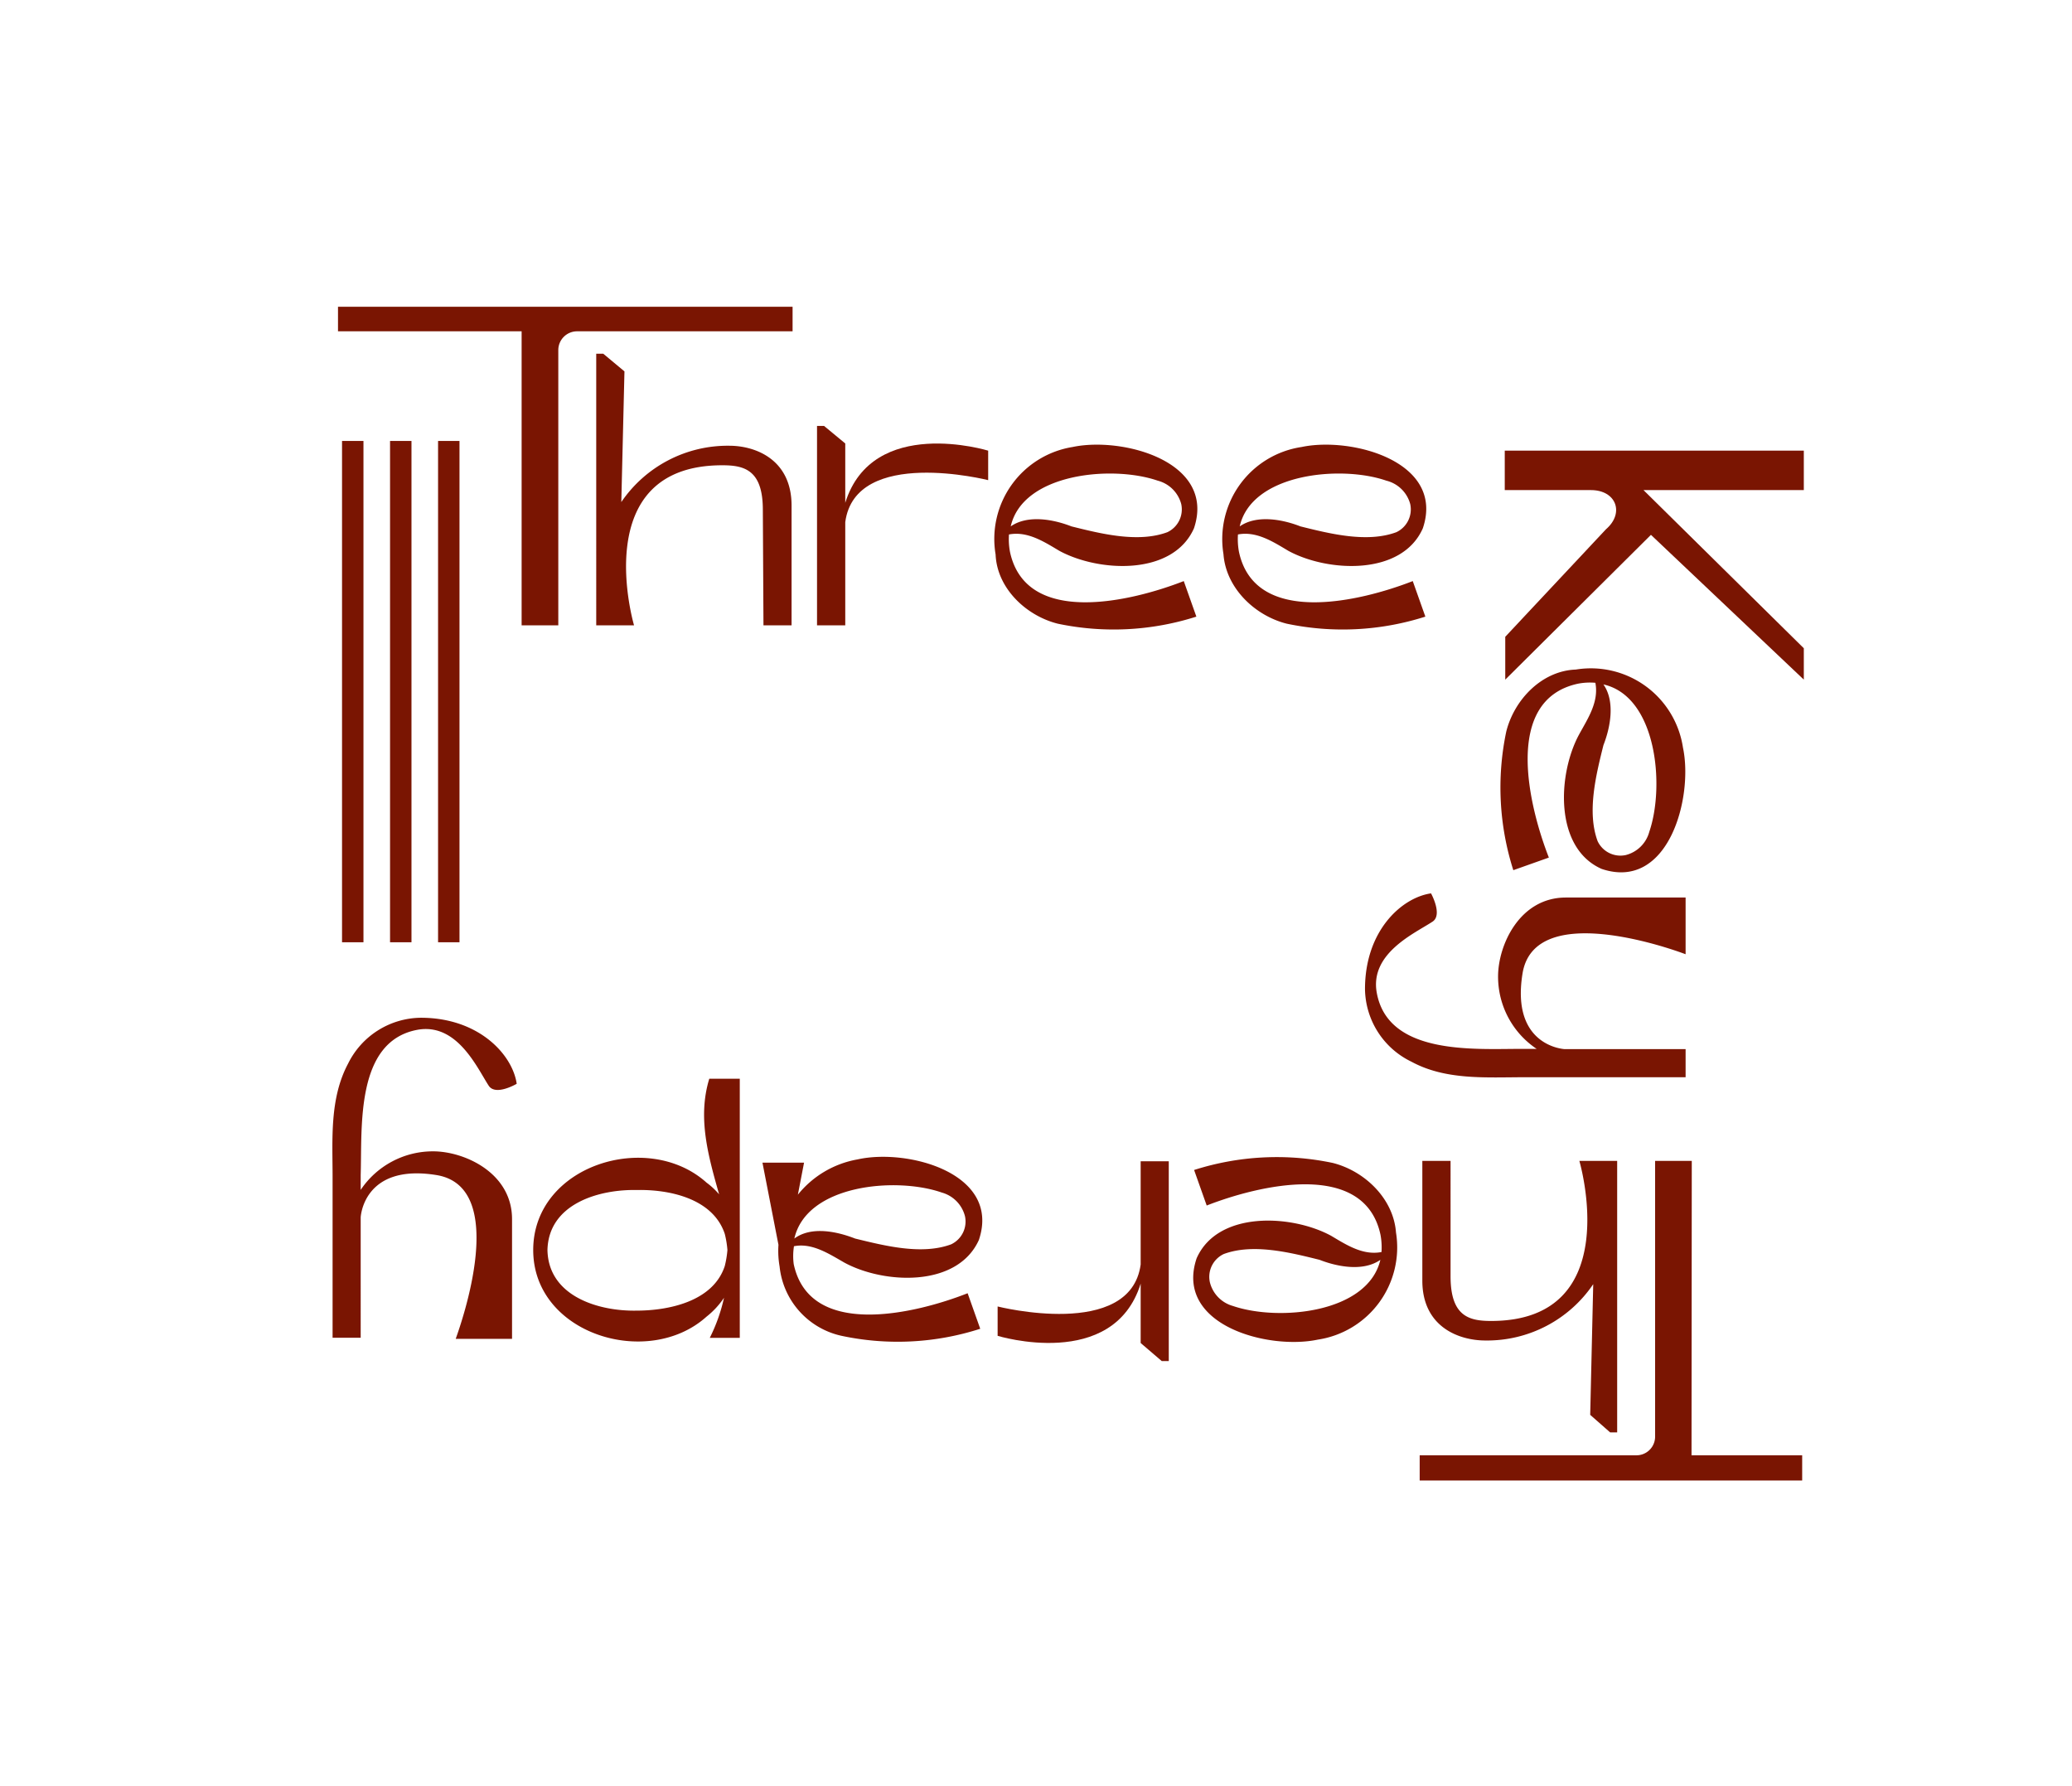 <svg id="DESIGN" xmlns="http://www.w3.org/2000/svg" viewBox="0 0 164.41 141.73"><defs><style>.cls-1{fill:#7A1502;}</style></defs><path class="cls-1" d="M44.3,49.62V27.78a1.49,1.49,0,0,1,1.48-1.49H62.89V24.34H26.82v1.95H41.39V49.62Z"/><path class="cls-1" d="M60.58,49.62h2.23v-9.5c0-3.69-2.9-4.75-4.94-4.75a10.21,10.21,0,0,0-8.57,4.47l.25-10.37-1.68-1.4h-.56V49.62h3s-3.75-12.7,7-12.7c1.73,0,3.22.35,3.22,3.53Z"/><path class="cls-1" d="M83.93,49.49a21.56,21.56,0,0,0,11-.56l-1-2.82c-4.09,1.6-12.51,3.66-13.79-2.32a5.49,5.49,0,0,1-.08-1.38c1.47-.28,2.79.58,4,1.3,3.14,1.7,9,2,10.68-1.79,1.77-5.3-5.68-7.29-9.63-6.45A7.39,7.39,0,0,0,79,44C79.11,46.68,81.42,48.86,83.93,49.49Zm7.93-11.35A2.61,2.61,0,0,1,93.73,40a2,2,0,0,1-1.1,2.23c-2.32.86-5.24.13-7.61-.46-1.43-.56-3.47-.94-4.82,0C81.15,37.56,88.23,36.89,91.86,38.14Z"/><path class="cls-1" d="M67.07,39.9V35.19L65.39,33.8h-.56V49.62h2.24V41.43c.8-6,11.34-3.33,11.34-3.33V35.76S69.24,32.94,67.07,39.9Z"/><path class="cls-1" d="M102.1,49.49a21.56,21.56,0,0,0,11-.56l-1-2.82c-4.09,1.6-12.51,3.66-13.79-2.32a5.49,5.49,0,0,1-.08-1.38c1.47-.28,2.79.58,4,1.3,3.13,1.7,9,2,10.67-1.79,1.78-5.3-5.67-7.29-9.62-6.45a7.39,7.39,0,0,0-6.2,8.5C97.28,46.68,99.59,48.86,102.1,49.49ZM110,38.14A2.61,2.61,0,0,1,111.9,40a2,2,0,0,1-1.1,2.23c-2.32.86-5.24.13-7.61-.46-1.43-.56-3.47-.94-4.82,0C99.32,37.56,106.4,36.89,110,38.14Z"/><path class="cls-1" d="M125.3,58.28c-1.7,3.13-2,9,1.79,10.67,5.3,1.78,7.29-5.67,6.45-9.63a7.39,7.39,0,0,0-8.5-6.19c-2.71.1-4.89,2.4-5.52,4.92a21.56,21.56,0,0,0,.56,11l2.82-1c-1.6-4.09-3.66-12.52,2.32-13.8a5,5,0,0,1,1.37-.07C126.88,55.7,126,57,125.3,58.28ZM130.87,66A2.6,2.6,0,0,1,129,67.85a2,2,0,0,1-2.23-1.1c-.86-2.32-.13-5.25.46-7.62.56-1.43.94-3.47,0-4.82C131.45,55.26,132.12,62.34,130.87,66Z"/><path class="cls-1" d="M130.41,38.89h12.72V35.76H119.4v3.13h6.84c2,0,2.68,1.82,1.2,3.1,0,0-8,8.54-8,8.54v3.4L131,42.44l12.13,11.49V51.44Z"/><path class="cls-1" d="M121,85.48h12.75V83.25h-9.59s-4.29-.19-3.35-6,11.7-2,12.94-1.53V71.22h-9.5c-3.69,0-5.38,3.8-5.38,6.26a6.89,6.89,0,0,0,3.06,5.75H120.7c-3.75,0-10.53.5-11.45-4.42-.6-3.16,3-4.74,4.41-5.67.84-.53-.11-2.25-.11-2.25-2.31.33-5.24,2.94-5.24,7.6A6.5,6.5,0,0,0,112,84.25C114.73,85.73,117.91,85.48,121,85.48Z"/><path class="cls-1" d="M133.71,75.7h0C133.88,75.77,133.86,75.76,133.71,75.7Z"/><path class="cls-1" d="M33.1,81.72c3.16-.59,4.75,3,5.67,4.42C39.31,87,41,86,41,86c-.33-2.31-3-5.24-7.61-5.24a6.51,6.51,0,0,0-5.77,3.64c-1.48,2.78-1.23,6-1.23,9v12.75h2.23V96.6s.19-4.29,6-3.36,2,11.71,1.54,13h4.47v-9.5c0-3.69-3.8-5.38-6.26-5.38a6.89,6.89,0,0,0-5.75,3.06c0-.61,0-1.19,0-1.19C28.74,89.43,28.19,82.65,33.1,81.72Z"/><path class="cls-1" d="M36.21,106.19h0C36.13,106.36,36.15,106.34,36.21,106.19Z"/><path class="cls-1" d="M105.75,92.28a21.56,21.56,0,0,0-11,.56l1,2.82c4.09-1.6,12.51-3.66,13.79,2.32a5.44,5.44,0,0,1,.08,1.37c-1.47.29-2.79-.57-4-1.29-3.13-1.7-9-2-10.67,1.79-1.78,5.3,5.67,7.29,9.62,6.45a7.4,7.4,0,0,0,6.2-8.5C110.57,95.09,108.26,92.91,105.75,92.28Zm-7.92,11.35A2.6,2.6,0,0,1,96,101.74a2,2,0,0,1,1.1-2.23c2.32-.86,5.24-.13,7.61.46,1.43.56,3.47.94,4.82,0C108.53,104.21,101.45,104.87,97.83,103.63Z"/><path class="cls-1" d="M67,100.19c3.13,1.7,8.95,2,10.67-1.79C79.46,93.09,72,91.11,68.05,92a7.81,7.81,0,0,0-4.74,2.8l.49-2.54H60.5l1.27,6.52a7.18,7.18,0,0,0,.09,1.72A6.29,6.29,0,0,0,66.78,106a21.35,21.35,0,0,0,11-.56l-1-2.82c-4.09,1.61-12.52,3.67-13.8-2.31A5,5,0,0,1,63,98.89C64.43,98.61,65.74,99.47,67,100.19Zm7.69-5.57a2.62,2.62,0,0,1,1.88,1.89,2,2,0,0,1-1.1,2.23c-2.32.86-5.25.12-7.62-.46-1.43-.56-3.47-1-4.82,0C64,94,71.07,93.37,74.7,94.62Z"/><path class="cls-1" d="M90.51,100.34c-.81,6-11.35,3.33-11.35,3.33V106s9.18,2.82,11.35-4.14v4.71L92.18,108h.56V92.15H90.51Z"/><path class="cls-1" d="M57.06,94.77a6,6,0,0,0-1-.93c-4.65-4.18-13.72-1.38-13.75,5.32s9.1,9.5,13.75,5.32a6.57,6.57,0,0,0,1.39-1.5,13.61,13.61,0,0,1-1.13,3.18H58.7V85.6H56.28C55.33,88.71,56.21,91.76,57.06,94.77ZM50.51,104c-3,.06-7-1.13-7.07-4.81.09-3.68,4.1-4.82,7.07-4.76,2.52-.06,6.05.63,7,3.48a7.77,7.77,0,0,1,.21,1.28,7.83,7.83,0,0,1-.21,1.27C56.58,103.3,53,104,50.51,104Z"/><rect class="cls-1" x="34.76" y="34.99" width="1.7" height="39.78"/><rect class="cls-1" x="30.95" y="34.99" width="1.7" height="39.78"/><rect class="cls-1" x="27.14" y="34.99" width="1.7" height="39.78"/><path class="cls-1" d="M134.24,92.12h-2.91V114a1.48,1.48,0,0,1-1.48,1.48h-17.2v2H143v-2h-8.78Z"/><path class="cls-1" d="M127.76,113.66h.56V92.12h-3s3.75,12.7-7,12.7c-1.73,0-3.22-.35-3.22-3.54V92.12h-2.24v9.5c0,3.68,2.91,4.75,5,4.75a10.17,10.17,0,0,0,8.56-4.47l-.24,10.37Z"/></svg>
